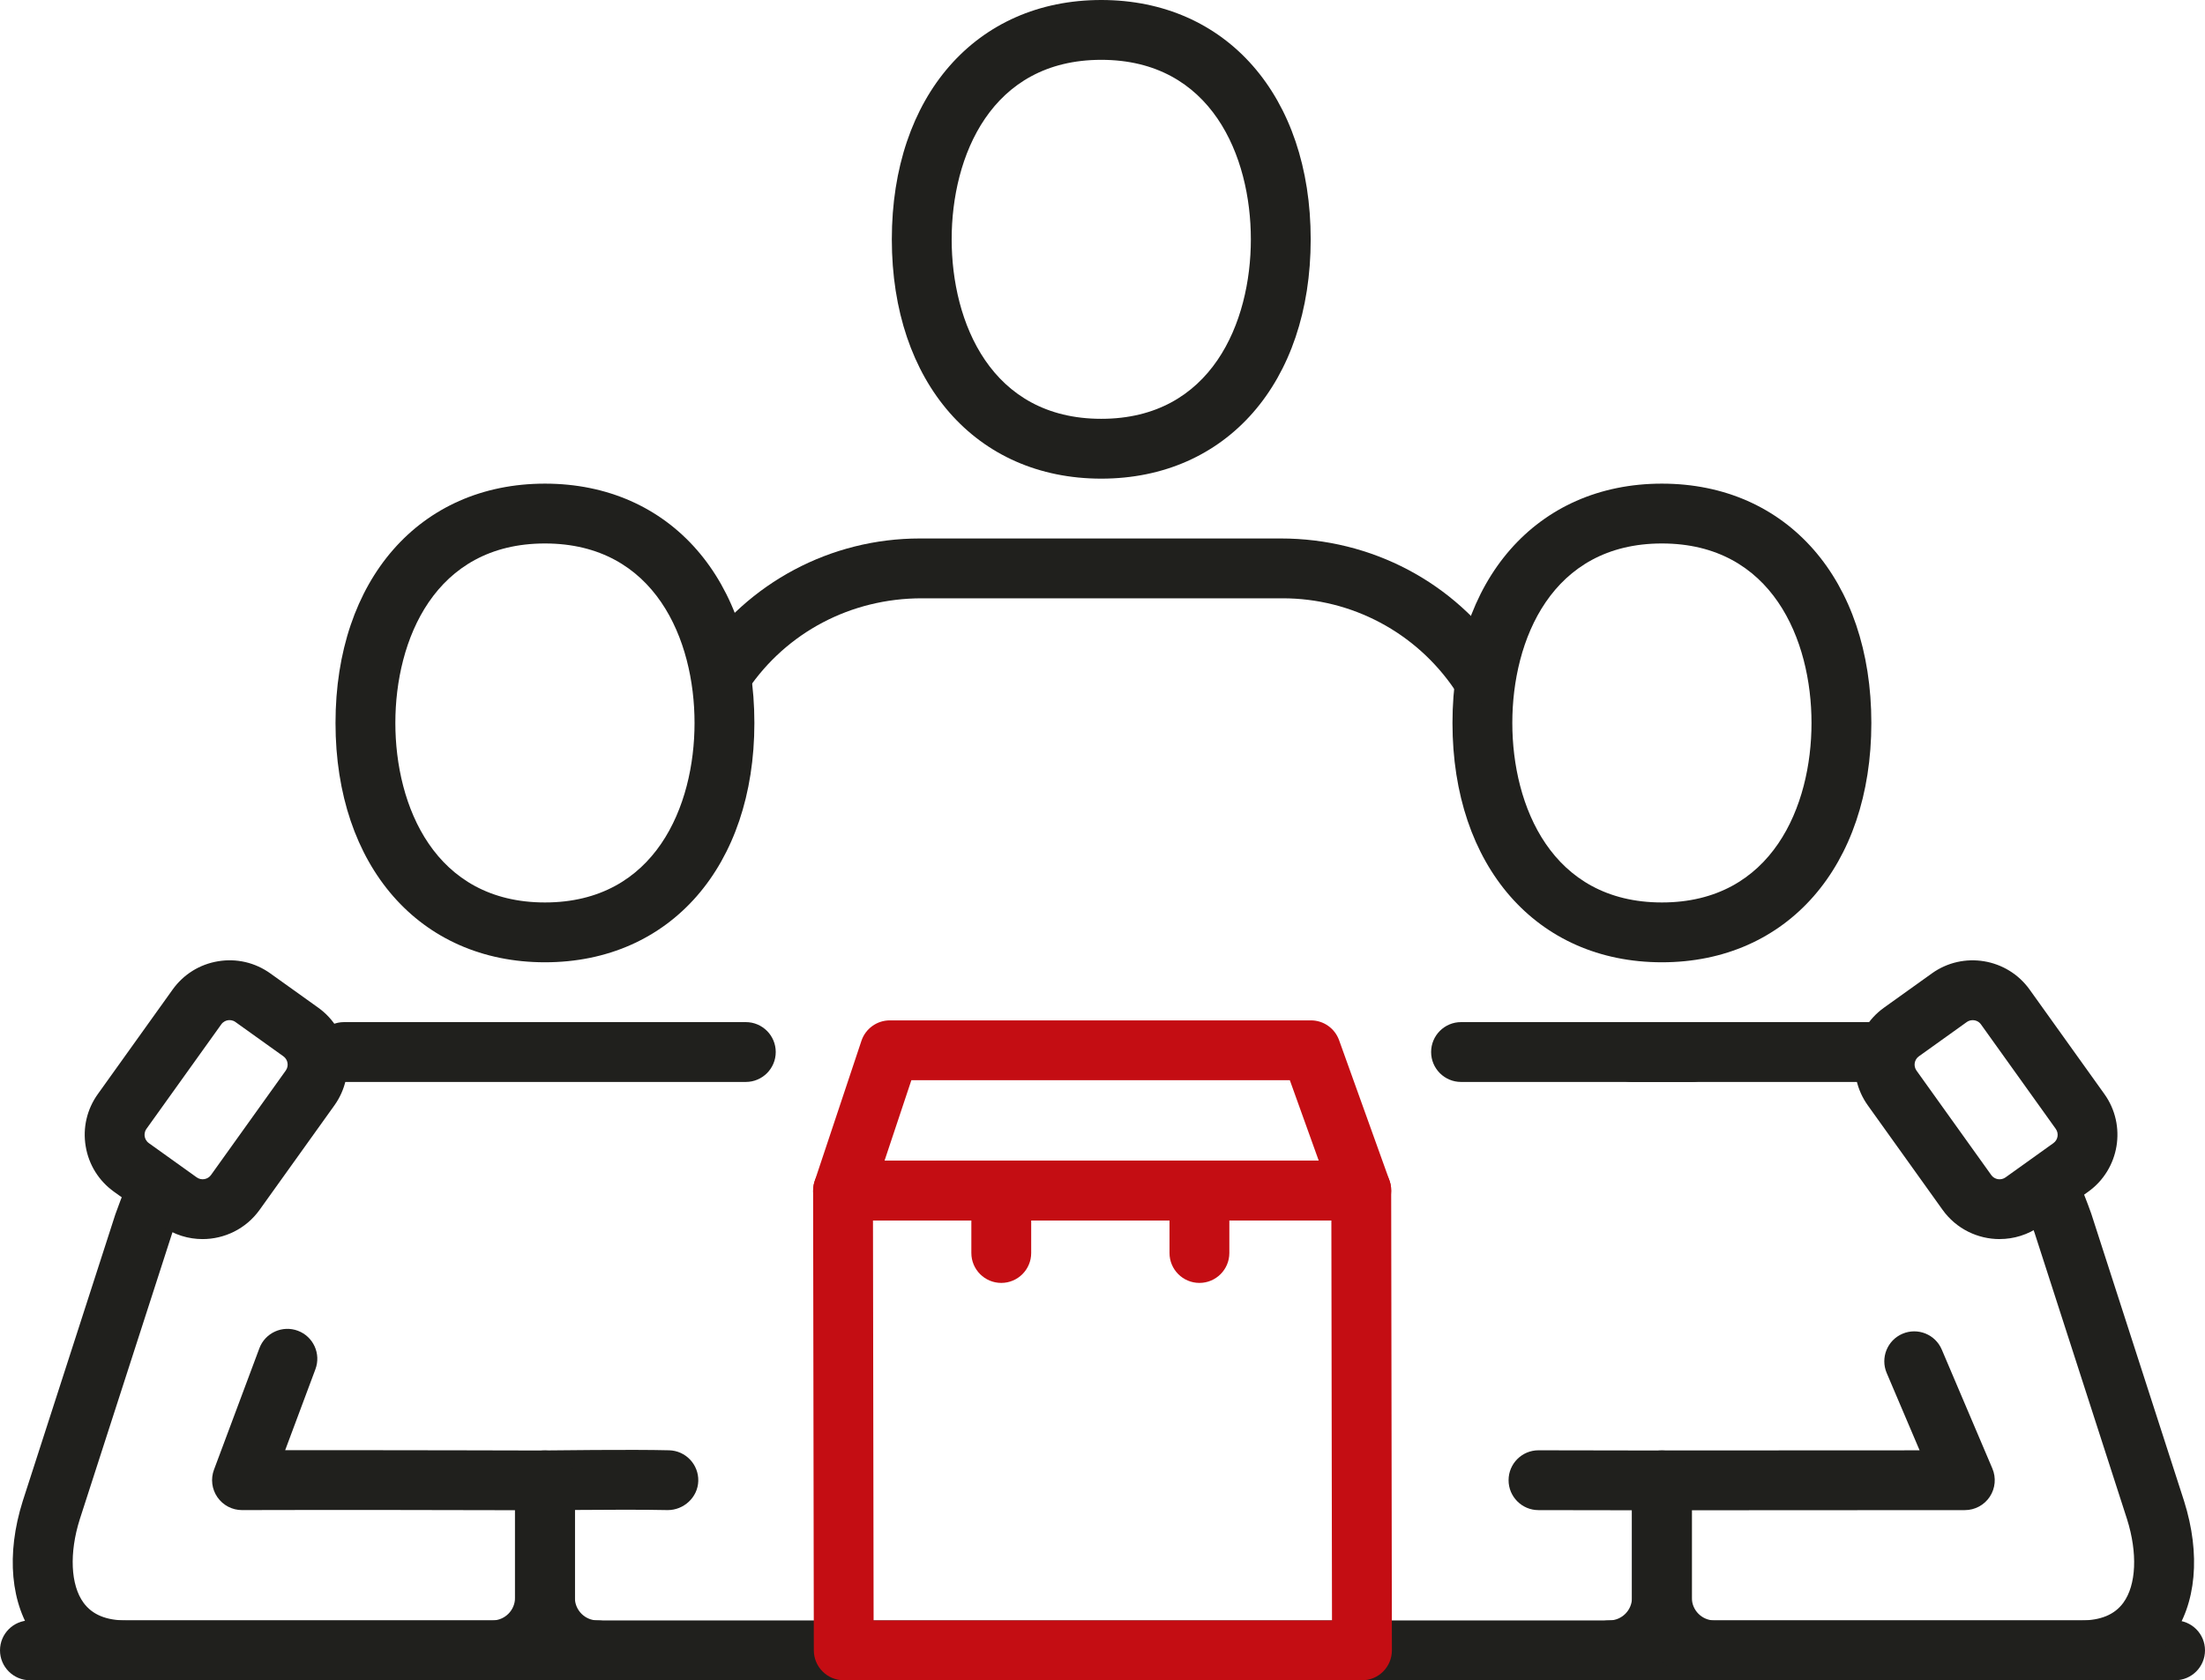 <?xml version="1.0" encoding="UTF-8"?><svg id="Layer_2" xmlns="http://www.w3.org/2000/svg" viewBox="0 0 736.99 561.67"><defs><style>.cls-1{fill:#c40d13;}.cls-2{fill:#20201d;}</style></defs><g id="_ëîé_1"><path class="cls-2" d="M668.35,414.2c-7.3,0-14.5-3.4-19.07-9.78l-24.99-34.92c-7.51-10.49-5.08-25.15,5.41-32.66l16.01-11.46c10.5-7.52,25.15-5.07,32.66,5.41l24.99,34.92c7.51,10.49,5.08,25.15-5.41,32.66l-16.01,11.46s0,0,0,0c-4.12,2.94-8.88,4.36-13.59,4.36ZM676.12,401.7h.1-.1ZM659.34,341.02c-.69,0-1.38.2-1.98.63l-16.01,11.46c-1.53,1.09-1.88,3.23-.79,4.76l24.99,34.92c1.09,1.53,3.24,1.88,4.76.79l16.01-11.46c1.53-1.09,1.88-3.23.79-4.76l-24.99-34.92c-.66-.93-1.71-1.42-2.78-1.42Z"/><path class="cls-2" d="M249.28,361.67H114.99c-5.52,0-10-4.48-10-10s4.48-10,10-10h134.29c5.52,0,10,4.48,10,10s-4.48,10-10,10Z"/><path class="cls-2" d="M182.14,321.67c-41.87,0-70-32.15-70-80s28.13-80,70-80,70,32.15,70,80-28.13,80-70,80ZM182.14,181.67c-36.9,0-50,32.32-50,60s13.1,60,50,60,50-32.32,50-60-13.1-60-50-60Z"/><path class="cls-2" d="M199.71,561.67c-15.2,0-27.57-12.37-27.57-27.57v-39.25c0-5.47,4.4-9.93,9.88-10,1.19,0,29.4-.38,41.63-.05,5.52.14,9.88,4.73,9.74,10.25-.14,5.52-4.92,9.78-10.25,9.74-7.42-.18-21.47-.13-31-.04v29.35c0,4.17,3.39,7.57,7.57,7.57,5.52,0,10,4.48,10,10s-4.48,10-10,10Z"/><path class="cls-2" d="M164.57,561.67H42.14c-16.55,0-25.63-7.66-30.35-14.08-8.29-11.3-9.81-28-4.19-45.81l30.95-95.84c1.18-3.34,2.33-6.31,3.53-9.17,2.13-5.08,7.97-7.48,13.09-5.36,5.09,2.13,7.5,7.99,5.36,13.09-1.05,2.53-2.07,5.15-3.03,7.86l-30.84,95.51c-3.55,11.25-3.08,21.97,1.27,27.9,2.91,3.97,7.56,5.9,14.21,5.9h122.43c4.17,0,7.57-3.39,7.57-7.57v-29.27c-18.83-.05-60.47-.14-91.22-.04h-.03c-3.27,0-6.34-1.6-8.21-4.29-1.88-2.7-2.31-6.14-1.16-9.21l15.17-40.59c1.93-5.18,7.71-7.79,12.87-5.86,5.17,1.93,7.8,7.7,5.86,12.87l-10.11,27.06c39.36-.04,86.87.1,86.86.1,5.51.02,9.97,4.49,9.97,10v39.24c0,15.2-12.37,27.57-27.57,27.57Z"/><path class="cls-2" d="M726.99,561.67H10c-5.52,0-10-4.48-10-10s4.48-10,10-10h716.99c5.52,0,10,4.48,10,10s-4.48,10-10,10Z"/><path class="cls-2" d="M565.47,361.67h-20c-5.52,0-10-4.48-10-10s4.48-10,10-10h20c5.52,0,10,4.48,10,10s-4.48,10-10,10Z"/><path class="cls-2" d="M555.47,321.67c-41.87,0-70-32.15-70-80s28.13-80,70-80,70,32.15,70,80-28.13,80-70,80ZM555.47,181.67c-36.9,0-50,32.32-50,60s13.1,60,50,60,50-32.32,50-60-13.1-60-50-60Z"/><path class="cls-2" d="M695.47,561.67h-122.43c-15.2,0-27.57-12.37-27.57-27.57v-39.25c0-5.52,4.47-10,9.99-10l86.14-.04-11-25.85c-2.16-5.08.21-10.96,5.29-13.12,5.1-2.16,10.96.21,13.12,5.29l16.91,39.76c1.31,3.09.99,6.63-.86,9.43-1.85,2.8-4.99,4.48-8.34,4.48l-91.25.05v29.26c0,4.17,3.39,7.57,7.57,7.57h122.43c6.65,0,11.3-1.93,14.21-5.9,4.35-5.93,4.82-16.65,1.25-27.96l-30.91-95.73c-1.2-3.36-2.58-6.84-4.05-10.15-2.24-5.05.03-10.96,5.08-13.2,5.03-2.26,10.96.03,13.2,5.08,1.67,3.75,3.24,7.71,4.71,11.84l31.02,96.06c5.64,17.86,4.12,34.56-4.17,45.86-4.71,6.43-13.8,14.08-30.35,14.08Z"/><path class="cls-2" d="M626.85,361.67h-138.52c-5.52,0-10-4.48-10-10s4.48-10,10-10h138.52c5.52,0,10,4.48,10,10s-4.48,10-10,10Z"/><path class="cls-2" d="M537.9,561.67c-5.52,0-10-4.48-10-10s4.48-10,10-10c4.17,0,7.57-3.39,7.57-7.57v-29.25l-31.26-.05c-5.52,0-10-4.49-9.99-10.01,0-5.52,4.48-9.99,10-9.99h.01l41.25.07c5.52,0,9.99,4.48,9.99,10v39.24c0,15.2-12.37,27.57-27.57,27.57Z"/><path class="cls-2" d="M67.71,414.2c-4.72,0-9.47-1.42-13.59-4.36h0s-16.01-11.46-16.01-11.46c-5.08-3.64-8.45-9.04-9.47-15.21-1.03-6.17.42-12.37,4.06-17.45l24.99-34.92c3.63-5.08,9.03-8.45,15.2-9.47,6.14-1.03,12.36.41,17.45,4.05l16.02,11.46c10.49,7.51,12.92,22.17,5.41,32.66l-25,34.92c-4.57,6.38-11.77,9.78-19.07,9.78ZM65.76,393.57c1.52,1.09,3.66.74,4.76-.79l24.99-34.92c1.09-1.53.74-3.66-.79-4.76l-16.02-11.46c-1-.72-2.01-.67-2.54-.59-.52.08-1.49.38-2.21,1.38l-25,34.92c-.71,1-.67,2.02-.59,2.54.09.52.38,1.5,1.38,2.22l16.01,11.46Z"/><path class="cls-2" d="M368.08,160c-41.87,0-70-32.15-70-80S326.21,0,368.08,0s70,32.15,70,80-28.13,80-70,80ZM368.08,20c-36.9,0-50,32.32-50,60s13.1,60,50,60,50-32.32,50-60-13.1-60-50-60Z"/><path class="cls-2" d="M494.54,234.98c-3.21,0-6.36-1.54-8.3-4.4-12.93-19.15-34.43-30.58-57.5-30.58h-120.66c-23.74,0-45.23,11.43-58.16,30.57-3.09,4.58-9.31,5.8-13.88,2.69-4.58-3.09-5.78-9.31-2.69-13.88,16.65-24.66,44.34-39.38,74.07-39.38h120.67c30.39,0,58.08,14.72,74.74,39.38,3.09,4.58,1.89,10.8-2.69,13.89-1.72,1.16-3.67,1.71-5.59,1.71Z"/><path class="cls-1" d="M455.22,561.67h-173.21c-5.52,0-9.99-4.47-10-9.99l-.24-153.66c0-2.65,1.04-5.2,2.92-7.08,1.88-1.88,4.42-2.93,7.08-2.93l173.21-.06h0c5.52,0,9.99,4.47,10,9.99l.24,153.73c0,2.66-1.05,5.2-2.92,7.08s-4.42,2.93-7.08,2.93ZM291.99,541.67h153.21l-.21-133.72-153.21.05.21,133.67Z"/><path class="cls-1" d="M281.77,408c-3.21,0-6.23-1.54-8.11-4.15-1.88-2.61-2.39-5.96-1.38-9.01l15.64-46.91c1.36-4.08,5.18-6.84,9.49-6.84h140.75c4.22,0,7.98,2.65,9.41,6.62l16.83,46.85c1.1,3.06.64,6.47-1.23,9.13-1.87,2.66-4.92,4.25-8.17,4.25l-173.21.06h0ZM304.61,361.09l-8.97,26.91,145.12-.05-9.65-26.86h-126.5Z"/><path class="cls-1" d="M400.89,428.85c-5.52,0-10-4.48-10-10v-10.85h-46.23v10.85c0,5.52-4.48,10-10,10s-10-4.48-10-10v-20.85c0-5.52,4.48-10,10-10h66.23c5.52,0,10,4.48,10,10v20.85c0,5.52-4.48,10-10,10Z"/></g></svg>